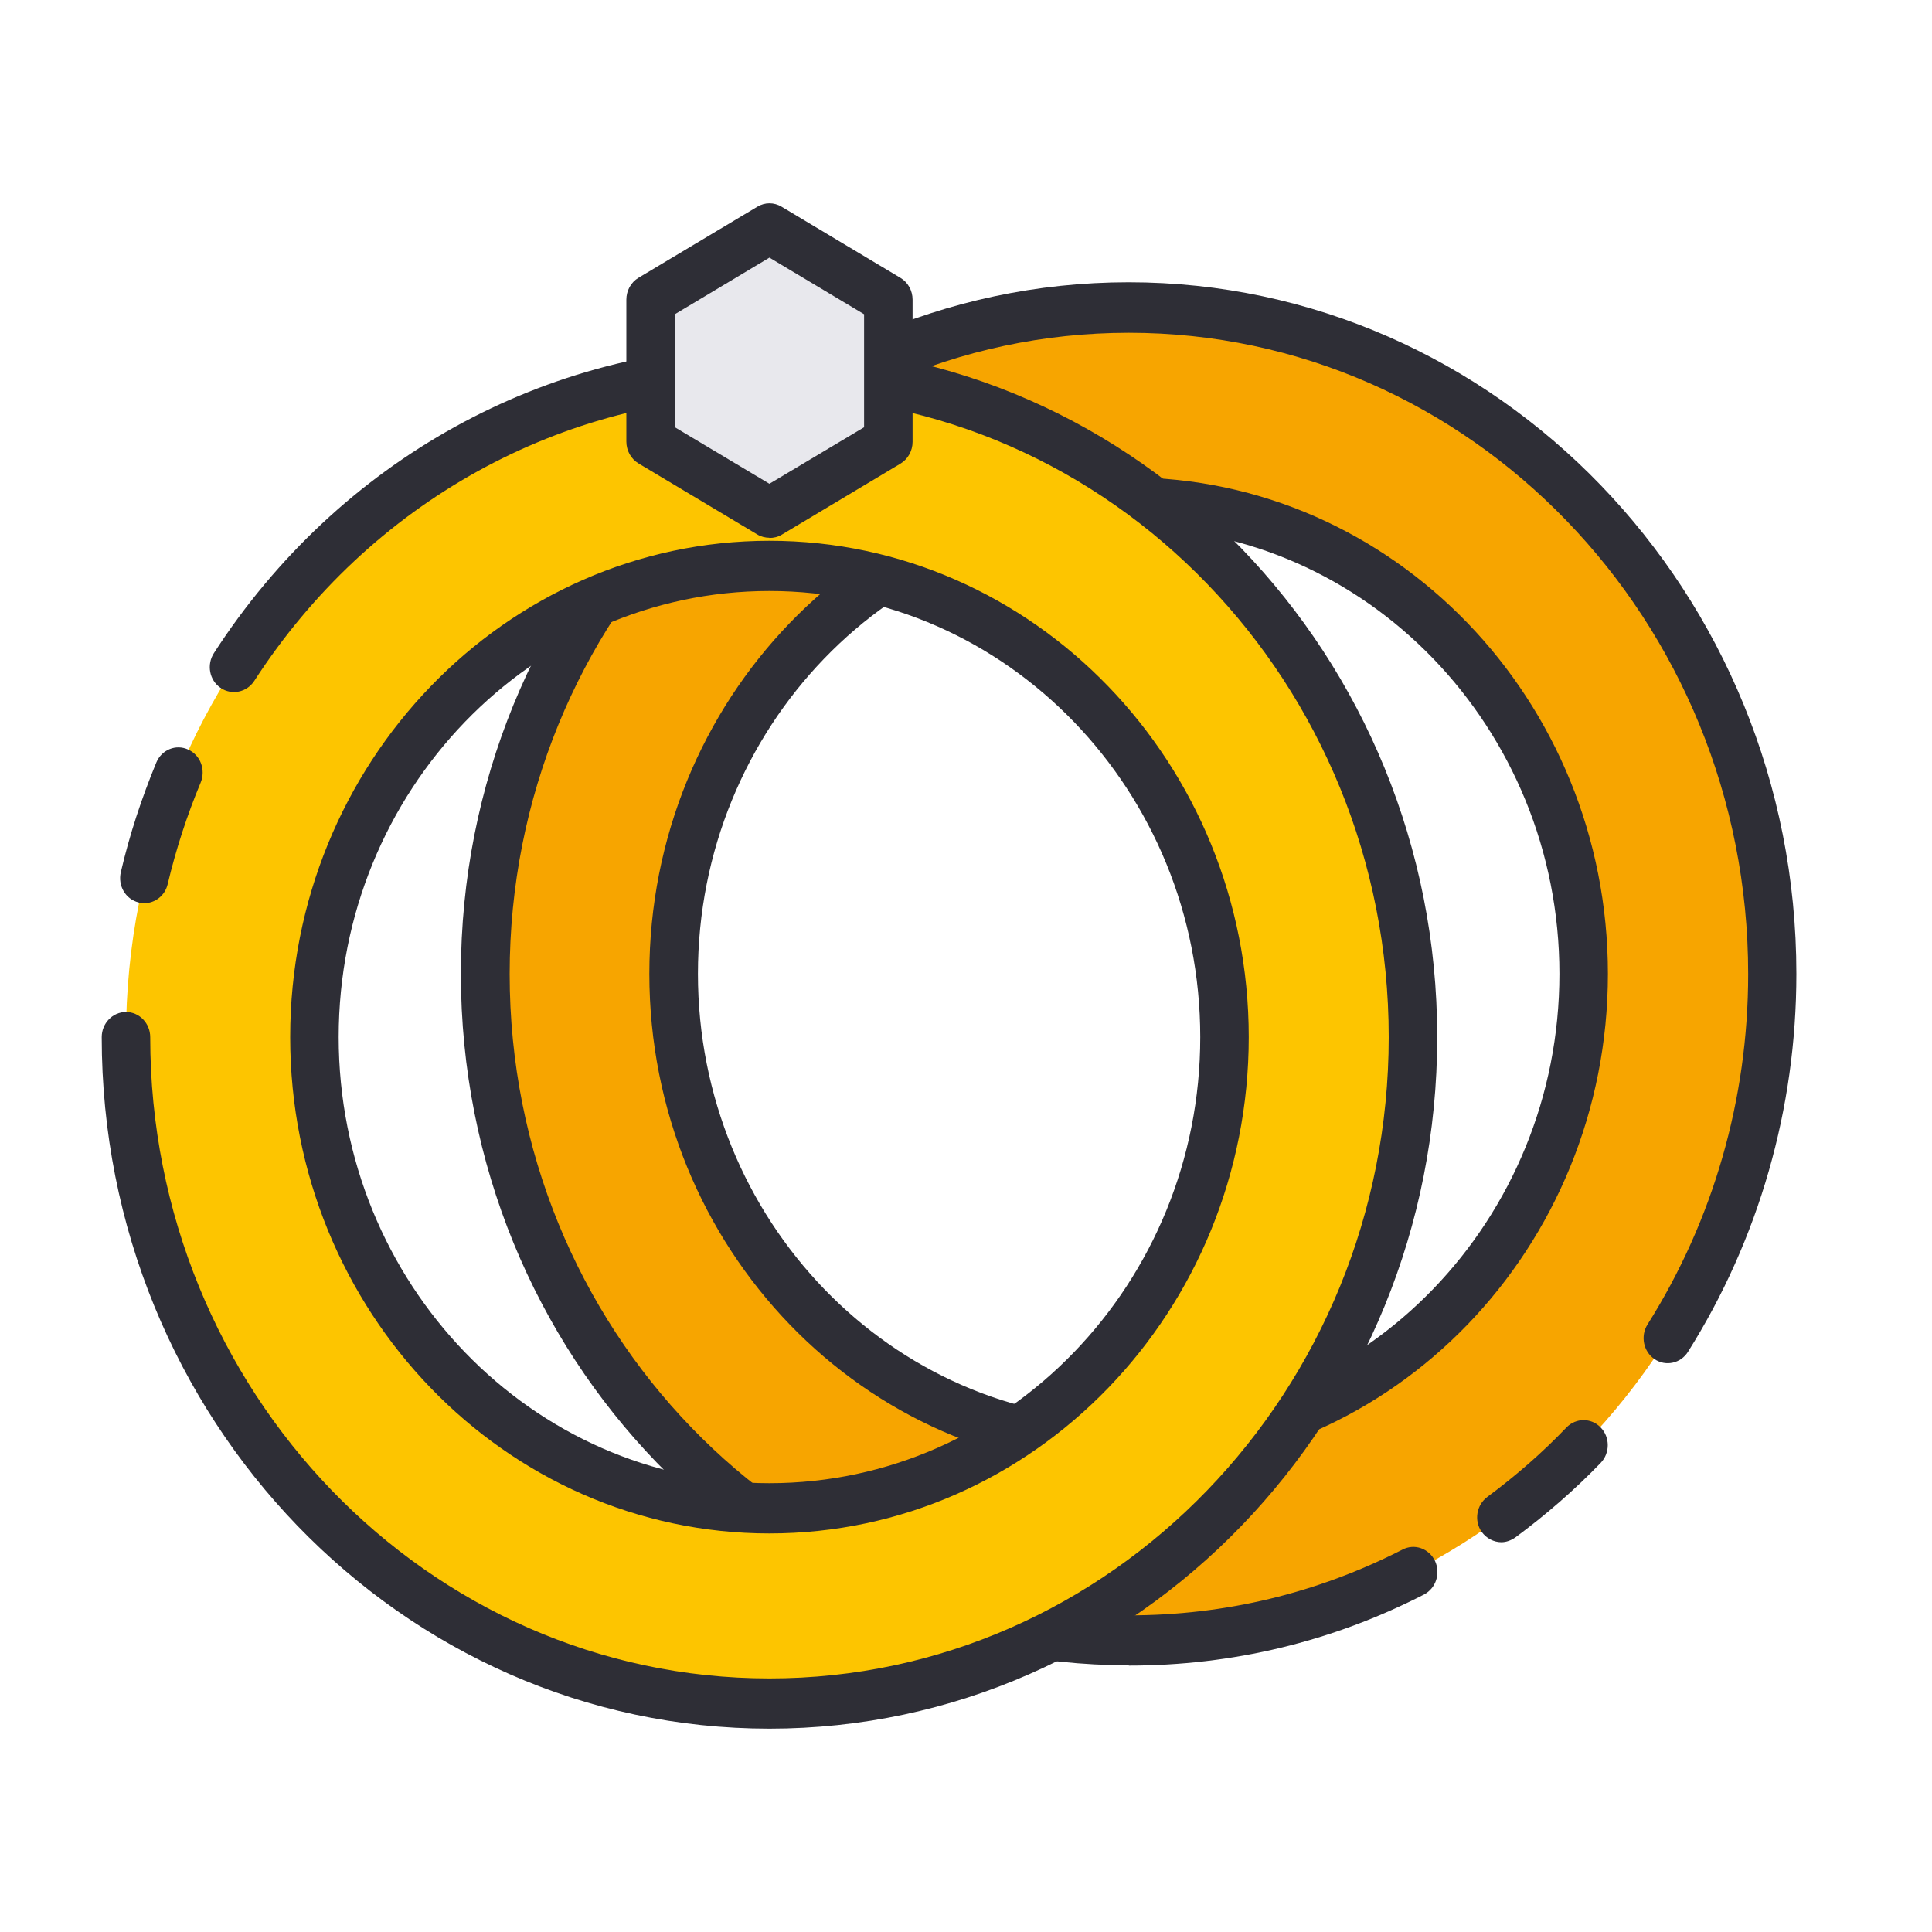 <svg width="20" height="20" viewBox="0 0 20 20" fill="none" xmlns="http://www.w3.org/2000/svg">
<g clip-path="url(#clip0_1975_32528)">
<path d="M11.684 3.182C8.005 3.182 5.022 6.271 5.022 10.08C5.022 13.89 8.005 16.979 11.684 16.979C15.362 16.979 18.345 13.89 18.345 10.08C18.345 6.271 15.362 3.182 11.684 3.182ZM11.684 14.959C9.083 14.959 6.973 12.774 6.973 10.08C6.973 7.386 9.083 5.202 11.684 5.202C14.285 5.202 16.394 7.386 16.394 10.08C16.394 12.774 14.285 14.959 11.684 14.959Z" fill="#F7A500"/>
<path d="M11.684 17.239C7.872 17.239 4.771 14.028 4.771 10.081C4.771 6.133 7.872 2.922 11.684 2.922C15.495 2.922 18.596 6.133 18.596 10.081C18.596 11.477 18.207 12.829 17.474 13.994C17.399 14.114 17.243 14.148 17.128 14.07C17.012 13.992 16.98 13.83 17.055 13.711C17.735 12.632 18.097 11.378 18.097 10.083C18.097 6.422 15.222 3.445 11.686 3.445C8.151 3.445 5.276 6.422 5.276 10.083C5.276 13.745 8.151 16.722 11.686 16.722C12.681 16.722 13.635 16.493 14.519 16.041C14.644 15.976 14.792 16.03 14.855 16.158C14.915 16.288 14.865 16.441 14.742 16.506C13.788 16.995 12.759 17.242 11.686 17.242L11.684 17.239ZM15.543 15.965C15.465 15.965 15.387 15.926 15.337 15.856C15.257 15.739 15.285 15.578 15.398 15.495C15.689 15.279 15.965 15.04 16.216 14.777C16.314 14.676 16.472 14.676 16.57 14.777C16.668 14.878 16.668 15.042 16.57 15.144C16.299 15.425 16 15.684 15.686 15.916C15.641 15.947 15.591 15.965 15.541 15.965H15.543ZM11.684 15.219C8.947 15.219 6.722 12.915 6.722 10.081C6.722 7.246 8.947 4.942 11.684 4.942C14.421 4.942 16.645 7.246 16.645 10.081C16.645 12.915 14.421 15.219 11.684 15.219ZM11.684 5.462C9.226 5.462 7.225 7.535 7.225 10.081C7.225 12.627 9.226 14.699 11.684 14.699C14.142 14.699 16.143 12.627 16.143 10.081C16.143 7.535 14.142 5.462 11.684 5.462Z" fill="#2E2E36"/>
<path d="M7.965 3.837C4.287 3.837 1.304 6.924 1.304 10.736C1.304 14.548 4.287 17.634 7.965 17.634C11.644 17.634 14.627 14.545 14.627 10.736C14.627 6.926 11.644 3.837 7.965 3.837ZM7.965 15.614C5.364 15.614 3.255 13.43 3.255 10.736C3.255 8.042 5.364 5.857 7.965 5.857C10.567 5.857 12.676 8.042 12.676 10.736C12.676 13.43 10.567 15.614 7.965 15.614Z" fill="#FDC500"/>
<path d="M7.965 17.895C4.154 17.895 1.053 14.683 1.053 10.736C1.053 10.593 1.166 10.476 1.304 10.476C1.442 10.476 1.555 10.593 1.555 10.736C1.555 14.397 4.43 17.375 7.965 17.375C11.501 17.375 14.376 14.397 14.376 10.736C14.376 7.075 11.501 4.097 7.965 4.097C5.821 4.097 3.827 5.2 2.632 7.049C2.554 7.168 2.398 7.199 2.283 7.121C2.167 7.041 2.137 6.88 2.215 6.76C3.503 4.766 5.653 3.577 7.965 3.577C11.777 3.577 14.878 6.789 14.878 10.736C14.878 14.683 11.777 17.895 7.965 17.895ZM7.965 15.874C5.228 15.874 3.004 13.57 3.004 10.736C3.004 7.902 5.231 5.598 7.965 5.598C10.7 5.598 12.927 7.902 12.927 10.736C12.927 13.57 10.702 15.874 7.965 15.874ZM7.965 6.118C5.507 6.118 3.506 8.19 3.506 10.736C3.506 13.282 5.507 15.354 7.965 15.354C10.423 15.354 12.425 13.282 12.425 10.736C12.425 8.19 10.423 6.118 7.965 6.118ZM1.495 9.35C1.474 9.35 1.454 9.35 1.434 9.342C1.299 9.308 1.218 9.168 1.251 9.028C1.341 8.64 1.467 8.26 1.618 7.894C1.673 7.761 1.821 7.701 1.947 7.759C2.075 7.816 2.132 7.969 2.077 8.102C1.936 8.44 1.821 8.793 1.736 9.152C1.708 9.272 1.605 9.35 1.492 9.35H1.495Z" fill="#2E2E36"/>
<path d="M9.196 4.571V3.102L7.965 2.366L6.735 3.102V4.571L7.965 5.307L9.196 4.571Z" fill="#E8E8ED"/>
<path d="M7.965 5.567C7.923 5.567 7.877 5.556 7.84 5.533L6.609 4.797C6.532 4.75 6.484 4.665 6.484 4.571V3.102C6.484 3.008 6.532 2.922 6.609 2.876L7.84 2.14C7.918 2.093 8.013 2.093 8.091 2.14L9.321 2.876C9.399 2.922 9.447 3.008 9.447 3.102V4.574C9.447 4.667 9.399 4.753 9.321 4.8L8.091 5.536C8.053 5.559 8.008 5.569 7.965 5.569V5.567ZM6.986 4.423L7.965 5.008L8.945 4.423V3.253L7.965 2.667L6.986 3.253V4.423Z" fill="#2E2E36"/>
</g>
<defs>
<clipPath id="clip0_1975_32528">
<rect width="17.544" height="15.79" fill="white" transform="translate(1.053 2.105)"/>
</clipPath>
</defs>
</svg>
